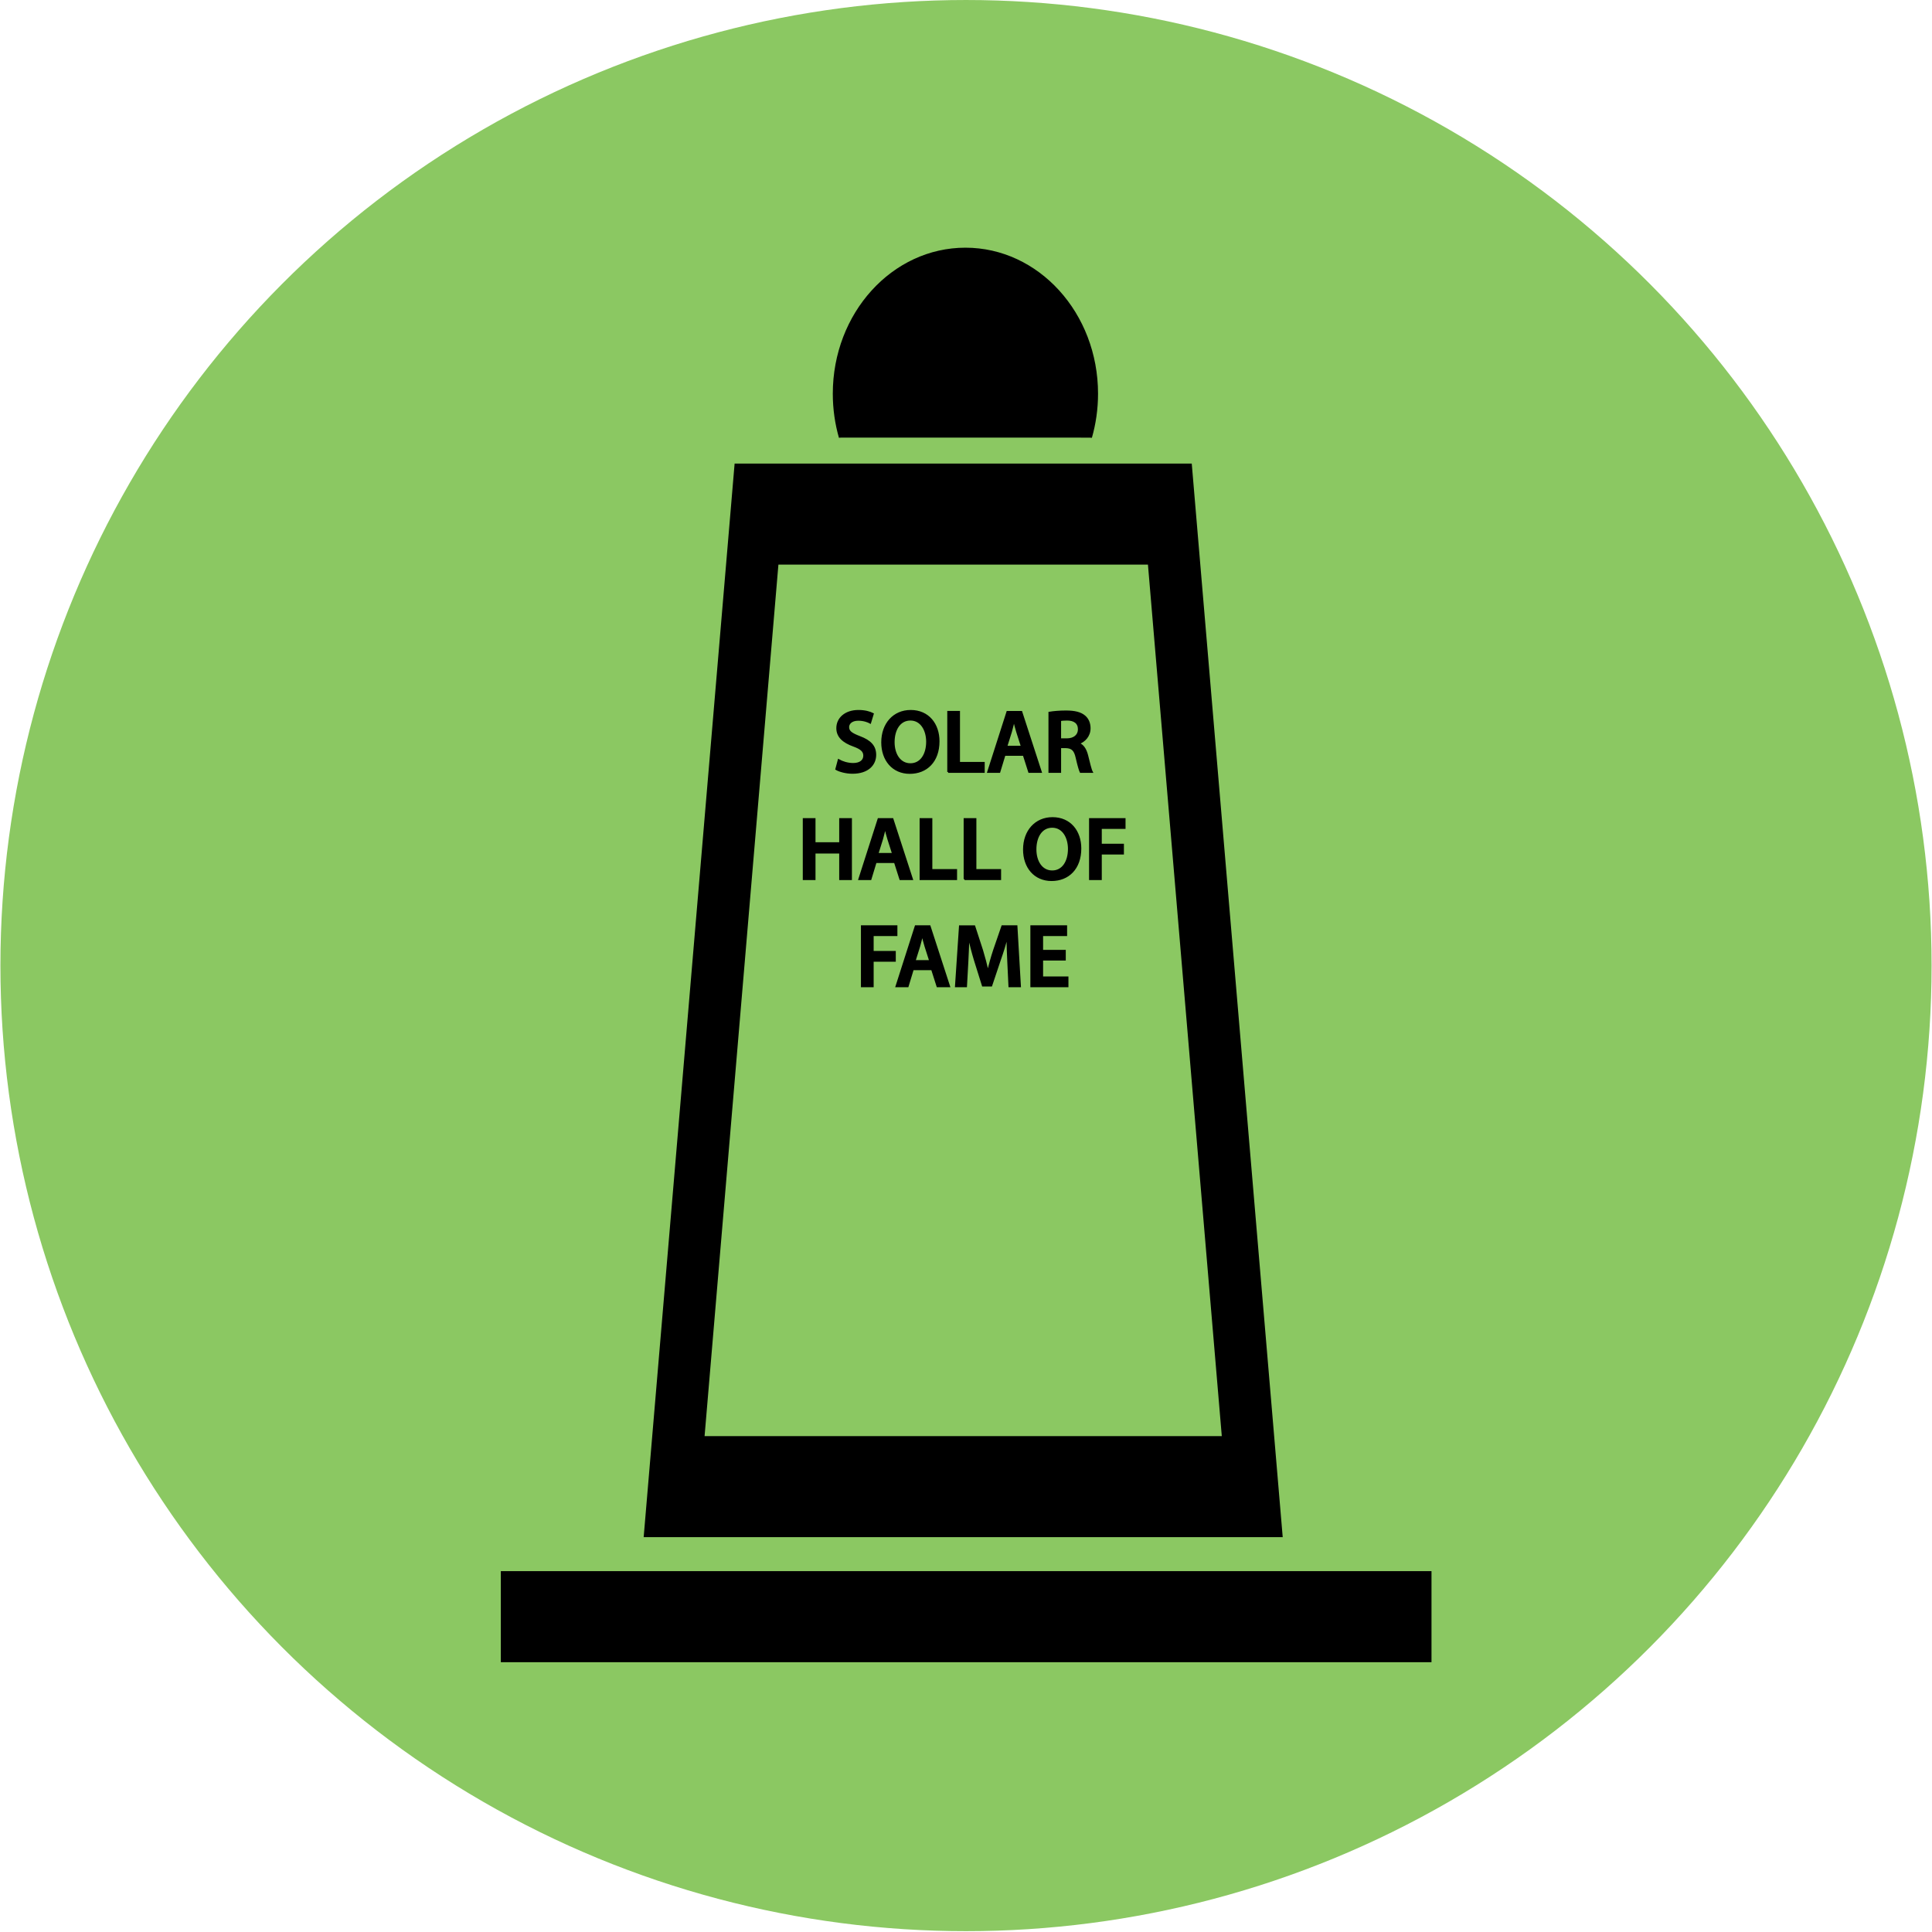 <?xml version="1.0" encoding="utf-8"?>
<!-- Generator: Adobe Illustrator 16.0.0, SVG Export Plug-In . SVG Version: 6.00 Build 0)  -->
<!DOCTYPE svg PUBLIC "-//W3C//DTD SVG 1.1//EN" "http://www.w3.org/Graphics/SVG/1.1/DTD/svg11.dtd">
<svg version="1.1" id="Layer_1" xmlns="http://www.w3.org/2000/svg" xmlns:xlink="http://www.w3.org/1999/xlink" x="0px" y="0px"
	 width="240px" height="240px" viewBox="0 0 240 240" enable-background="new 0 0 240 240" xml:space="preserve">
<circle fill="#8BC862" cx="120" cy="119.949" r="119.948"/>
<g>
	
		<rect x="62.322" y="195.281" fill-rule="evenodd" clip-rule="evenodd" stroke="#000000" stroke-width="0.216" stroke-miterlimit="2.613" width="115.396" height="11.096"/>
	<path fill-rule="evenodd" clip-rule="evenodd" stroke="#000000" stroke-width="0.216" stroke-miterlimit="2.613" d="
		M104.323,54.363c-0.495-1.721-0.762-3.553-0.762-5.455c0-9.958,7.328-18.031,16.367-18.031c9.038,0,16.366,8.073,16.366,18.031
		c0,1.902-0.268,3.735-0.762,5.457"/>
	<path fill-rule="evenodd" clip-rule="evenodd" stroke="#000000" stroke-width="0.216" stroke-miterlimit="2.613" d="
		M159.226,190.844h-79.15L91.356,57.693h56.588L159.226,190.844z M103.877,95.544c0.411,0.244,1.231,0.466,2.019,0.466
		c1.929,0,2.839-1.042,2.839-2.24c0-1.075-0.632-1.73-1.93-2.218c-0.998-0.388-1.431-0.654-1.431-1.231
		c0-0.433,0.377-0.898,1.242-0.898c0.699,0,1.22,0.21,1.486,0.355l0.333-1.098c-0.388-0.2-0.987-0.377-1.796-0.377
		c-1.619,0-2.64,0.932-2.64,2.152c0,1.075,0.788,1.729,2.019,2.173c0.954,0.344,1.331,0.676,1.331,1.242
		c0,0.61-0.488,1.021-1.364,1.021c-0.698,0-1.363-0.222-1.807-0.477L103.877,95.544z M113.129,88.303
		c-2.107,0-3.549,1.619-3.549,3.915c0,2.196,1.331,3.804,3.438,3.804c2.063,0,3.583-1.43,3.583-3.937
		C116.601,89.956,115.313,88.303,113.129,88.303z M113.096,89.4c1.364,0,2.063,1.332,2.063,2.739c0,1.564-0.744,2.784-2.063,2.784
		c-1.309,0-2.073-1.208-2.073-2.728C111.022,90.654,111.743,89.4,113.096,89.4z M117.78,95.899h4.436v-1.142h-3.071v-6.333h-1.364
		V95.899z M127.165,93.781l0.676,2.119h1.465l-2.429-7.475h-1.74l-2.396,7.475h1.408l0.644-2.119H127.165z M125.014,92.75
		l0.577-1.841c0.133-0.443,0.243-0.965,0.354-1.397h0.023c0.111,0.432,0.232,0.943,0.377,1.397l0.588,1.841H125.014z
		 M130.352,95.899h1.354v-3.072h0.687c0.776,0.022,1.132,0.333,1.342,1.308c0.212,0.932,0.389,1.542,0.5,1.764h1.408
		c-0.155-0.288-0.354-1.153-0.588-2.085c-0.188-0.721-0.51-1.242-1.043-1.441V92.34c0.699-0.255,1.354-0.91,1.354-1.875
		c0-0.632-0.232-1.153-0.643-1.497c-0.499-0.421-1.23-0.599-2.308-0.599c-0.787,0-1.552,0.066-2.063,0.155V95.899z M131.705,89.467
		c0.132-0.033,0.409-0.067,0.843-0.067c0.887,0,1.463,0.377,1.463,1.198c0,0.743-0.576,1.231-1.496,1.231h-0.81V89.467z
		 M99.833,101.74v7.475h1.364v-3.293h3.161v3.293h1.363v-7.475h-1.363v2.995h-3.161v-2.995H99.833z M111.16,107.096l0.676,2.118
		h1.464l-2.428-7.475h-1.741l-2.396,7.475h1.408l0.644-2.118H111.16z M109.008,106.065l0.577-1.841
		c0.133-0.444,0.244-0.965,0.355-1.397h0.022c0.111,0.433,0.233,0.943,0.377,1.397l0.588,1.841H109.008z M114.346,109.214h4.436
		v-1.142h-3.072v-6.333h-1.364V109.214z M119.816,109.214h4.436v-1.142h-3.07v-6.333h-1.365V109.214z M130.745,101.618
		c-2.107,0-3.55,1.619-3.55,3.914c0,2.196,1.33,3.804,3.438,3.804c2.062,0,3.582-1.431,3.582-3.937
		C134.216,103.271,132.93,101.618,130.745,101.618z M130.71,102.716c1.365,0,2.063,1.331,2.063,2.739
		c0,1.563-0.743,2.784-2.063,2.784c-1.308,0-2.072-1.209-2.072-2.729C128.638,103.969,129.358,102.716,130.71,102.716z
		 M135.396,109.214h1.363v-3.171h2.75v-1.12h-2.75v-2.063h2.951v-1.12h-4.314V109.214z M107.056,122.529h1.364v-3.171h2.75v-1.12
		h-2.75v-2.063h2.95v-1.12h-4.314V122.529z M115.775,120.41l0.676,2.119h1.464l-2.428-7.475h-1.742l-2.395,7.475h1.408l0.644-2.119
		H115.775z M113.624,119.38l0.576-1.841c0.133-0.444,0.245-0.965,0.355-1.397h0.022c0.111,0.433,0.233,0.943,0.376,1.397
		l0.588,1.841H113.624z M125.383,122.529h1.33l-0.433-7.475h-1.774l-1.031,2.995c-0.289,0.876-0.543,1.796-0.742,2.607h-0.034
		c-0.188-0.832-0.42-1.72-0.687-2.596l-0.977-3.005h-1.797l-0.499,7.475h1.275l0.167-3.006c0.056-1.02,0.1-2.206,0.133-3.182h0.022
		c0.199,0.932,0.465,1.952,0.753,2.905l1,3.195h1.053l1.086-3.239c0.334-0.942,0.644-1.952,0.889-2.861h0.032
		c-0.011,1.009,0.044,2.173,0.089,3.139L125.383,122.529z M132.286,118.104h-2.817v-1.93h2.983v-1.12h-4.348v7.475h4.513v-1.119
		h-3.148v-2.197h2.817V118.104z M151.893,178.507H87.408l9.19-108.478h46.103L151.893,178.507z"/>
</g>
</svg>
